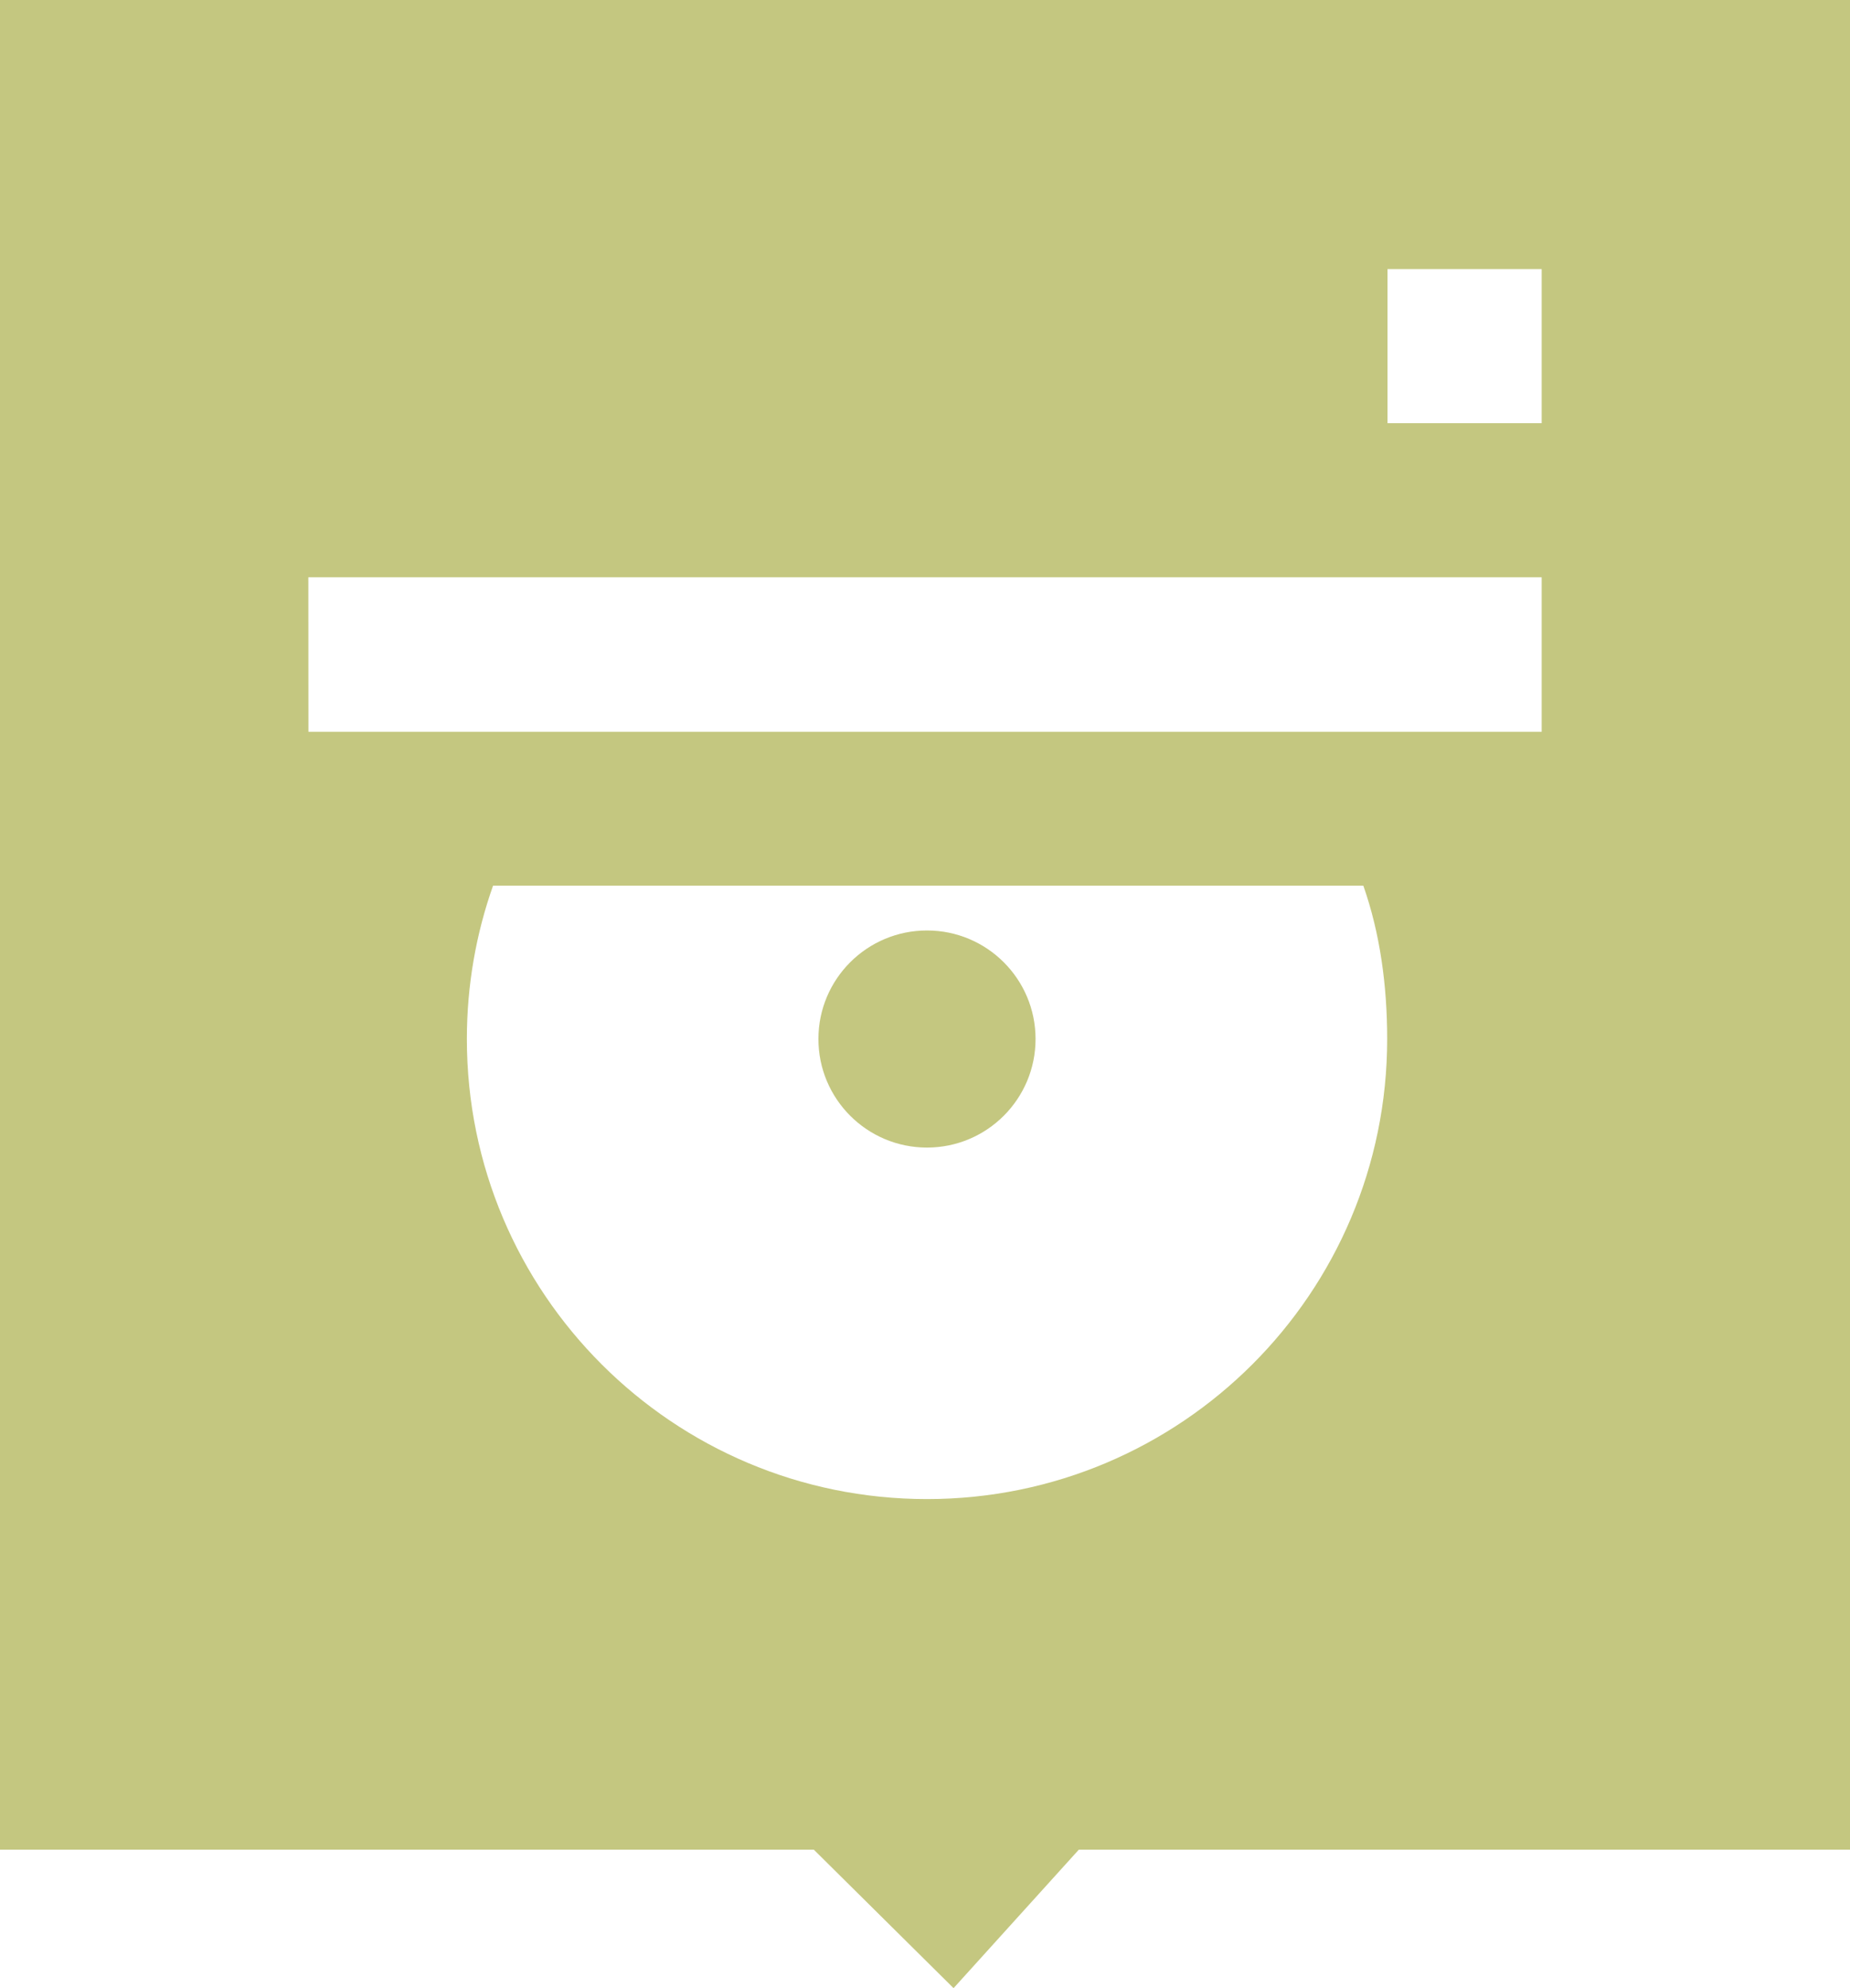 <?xml version="1.0" encoding="UTF-8" standalone="no"?>
<!-- Created with Inkscape (http://www.inkscape.org/) -->

<svg
   xmlns:dc="http://purl.org/dc/elements/1.1/"
   xmlns:cc="http://creativecommons.org/ns#"
   xmlns:rdf="http://www.w3.org/1999/02/22-rdf-syntax-ns#"
   xmlns:svg="http://www.w3.org/2000/svg"
   xmlns="http://www.w3.org/2000/svg"
   xmlns:sodipodi="http://sodipodi.sourceforge.net/DTD/sodipodi-0.dtd"
   xmlns:inkscape="http://www.inkscape.org/namespaces/inkscape"
   width="21.167mm"
   height="22.752mm"
   viewBox="0 0 75 80.616"
   id="svg5143"
   version="1.1"
   inkscape:version="0.91 r13725"
   sodipodi:docname="icon_juvenil.svg">
  <defs
     id="defs5145" />
  <sodipodi:namedview
     id="base"
     pagecolor="#ffffff"
     bordercolor="#666666"
     borderopacity="1.0"
     inkscape:pageopacity="0.0"
     inkscape:pageshadow="2"
     inkscape:zoom="0.35"
     inkscape:cx="37.5"
     inkscape:cy="40.308001"
     inkscape:document-units="px"
     inkscape:current-layer="layer1"
     showgrid="false"
     fit-margin-top="0"
     fit-margin-left="0"
     fit-margin-right="0"
     fit-margin-bottom="0"
     inkscape:window-width="951"
     inkscape:window-height="722"
     inkscape:window-x="2159"
     inkscape:window-y="39"
     inkscape:window-maximized="0" />
  <g
     inkscape:label="Layer 1"
     inkscape:groupmode="layer"
     id="layer1"
     transform="translate(82.143,-492.054)">
    <path
       d="m -82.143,492.054 75,0 0,75 -31.263,0 -5.079,5.616 -5.666,-5.616 -32.992,0 0,-75 z m 33.179,42.13 c 0,-2.431 1.971,-4.401 4.402,-4.401 2.431,0 4.401,1.971 4.401,4.401 0,2.432 -1.971,4.402 -4.401,4.402 -2.431,0 -4.402,-1.971 -4.402,-4.402 z m 22.091,-6.218 c 0.68,1.936 0.967,4.05 0.967,6.218 0,10.304 -8.353,18.655 -18.655,18.655 -10.304,0 -18.655,-8.352 -18.655,-18.655 0,-2.18 0.374,-4.273 1.062,-6.218 l 35.281,0 z m 0.98,-25.002 6.25,0 0,6.25 -6.25,0 0,-6.25 z m -43.746,18.763 -0.004,-6.265 50,0 0,6.265 -49.996,0 z"
       id="path190"
       inkscape:connector-curvature="0"
       style="clip-rule:evenodd;fill:#c4c780;fill-rule:evenodd" />
  </g>
</svg>

